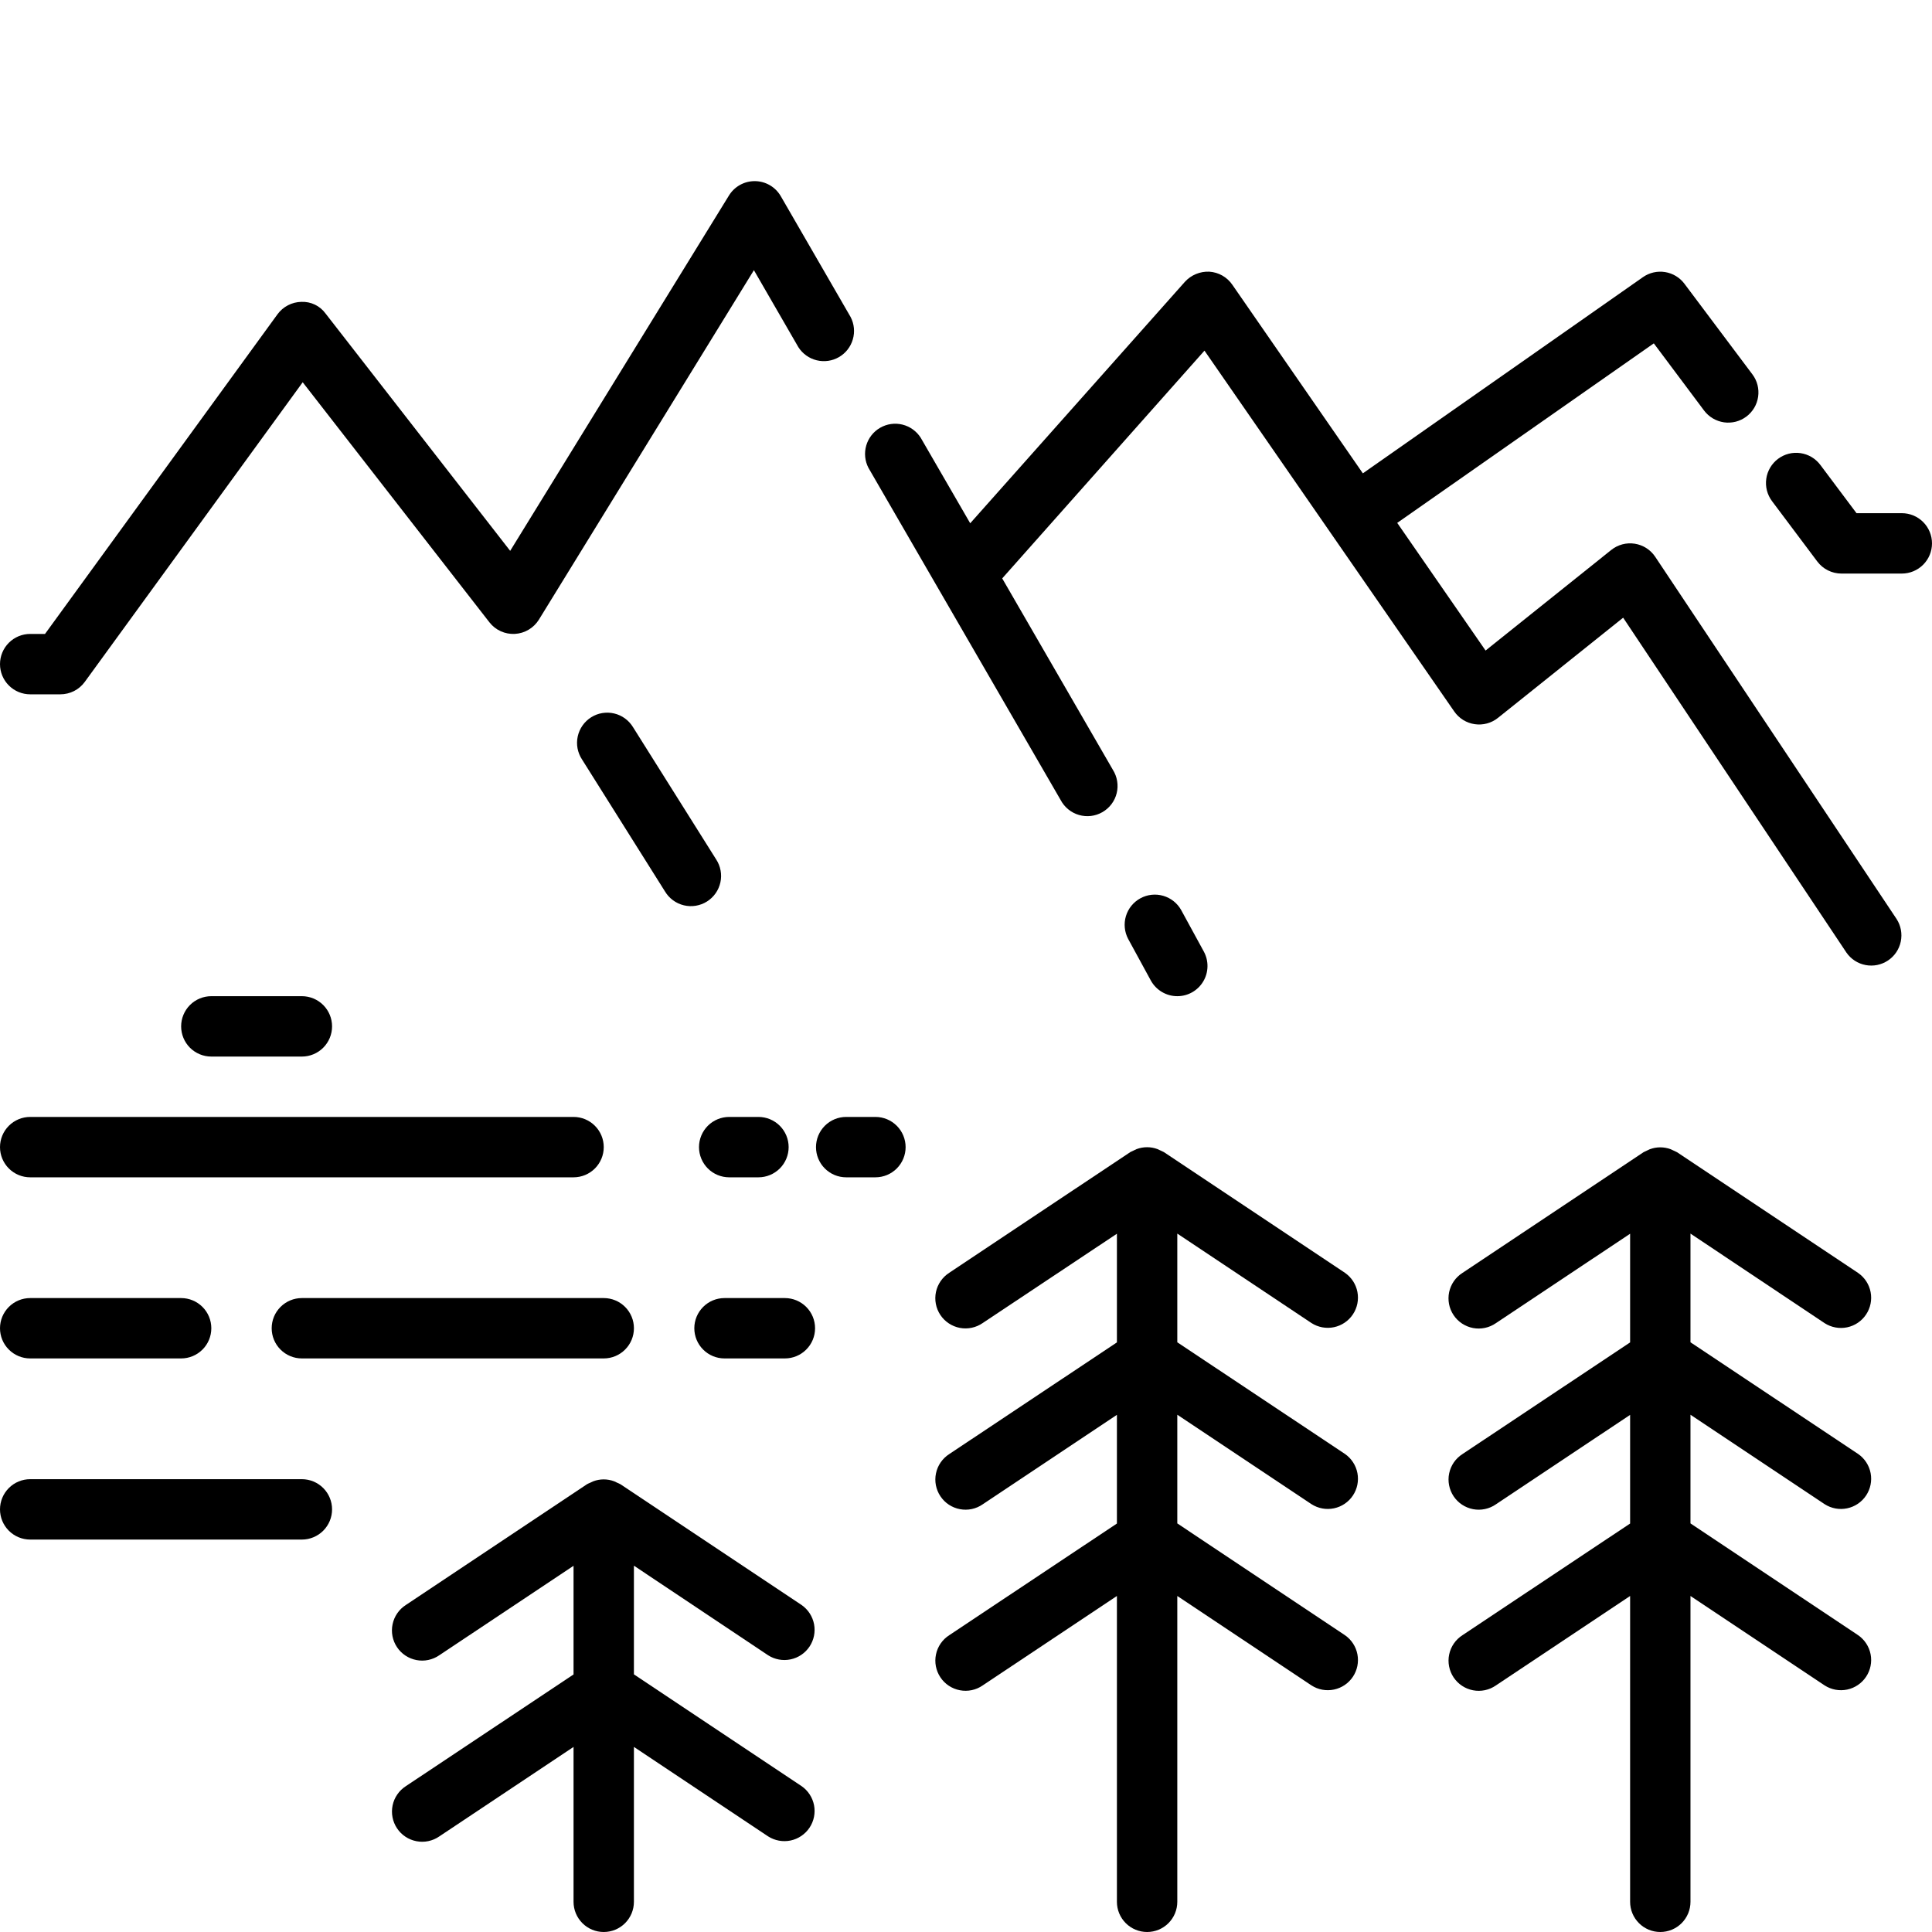 <svg width="90" height="90" viewBox="0 0 90 90" fill="none" xmlns="http://www.w3.org/2000/svg">
<g clip-path="url(#clip0_5767_5435)">
<path d="M36.562 60.469H33.75C33.377 60.469 33.019 60.617 32.756 60.881C32.492 61.144 32.344 61.502 32.344 61.875C32.344 62.248 32.492 62.606 32.756 62.869C33.019 63.133 33.377 63.281 33.75 63.281H36.562C36.935 63.281 37.293 63.133 37.557 62.869C37.821 62.606 37.969 62.248 37.969 61.875C37.969 61.502 37.821 61.144 37.557 60.881C37.293 60.617 36.935 60.469 36.562 60.469Z" fill="black"/>
<path d="M35.781 77.108C36.092 77.307 36.468 77.376 36.828 77.3C37.189 77.225 37.506 77.011 37.711 76.704C37.915 76.397 37.991 76.022 37.922 75.66C37.852 75.298 37.644 74.977 37.341 74.767L28.903 69.142C28.854 69.115 28.803 69.092 28.751 69.071C28.706 69.046 28.659 69.024 28.611 69.005C28.296 68.886 27.949 68.886 27.635 69.005C27.587 69.024 27.54 69.046 27.494 69.071C27.442 69.092 27.391 69.115 27.342 69.142L18.905 74.767C18.748 74.868 18.612 74.999 18.506 75.153C18.4 75.307 18.326 75.48 18.288 75.663C18.249 75.846 18.248 76.034 18.283 76.218C18.319 76.401 18.39 76.576 18.494 76.731C18.597 76.886 18.731 77.02 18.887 77.123C19.042 77.226 19.217 77.297 19.4 77.332C19.584 77.368 19.772 77.366 19.955 77.327C20.137 77.288 20.311 77.214 20.464 77.108L26.718 72.941V78.003L18.906 83.206C18.749 83.307 18.613 83.438 18.508 83.592C18.401 83.746 18.327 83.919 18.289 84.102C18.251 84.285 18.249 84.473 18.285 84.657C18.32 84.84 18.392 85.015 18.495 85.17C18.599 85.325 18.732 85.459 18.888 85.562C19.044 85.665 19.218 85.736 19.402 85.771C19.585 85.806 19.773 85.805 19.956 85.766C20.139 85.727 20.312 85.653 20.466 85.546L26.718 81.378V88.594C26.718 88.967 26.866 89.324 27.13 89.588C27.393 89.852 27.751 90 28.124 90C28.497 90 28.855 89.852 29.119 89.588C29.382 89.324 29.53 88.967 29.53 88.594V81.378L35.781 85.545C36.092 85.744 36.468 85.813 36.828 85.738C37.189 85.662 37.506 85.448 37.711 85.141C37.915 84.835 37.991 84.46 37.922 84.097C37.852 83.735 37.644 83.415 37.341 83.205L29.53 77.998V72.935L35.781 77.108Z" fill="black"/>
<path d="M85 61.639C85.31 61.838 85.686 61.907 86.047 61.832C86.408 61.756 86.725 61.542 86.929 61.235C87.134 60.928 87.21 60.553 87.141 60.191C87.071 59.829 86.863 59.509 86.559 59.299L78.122 53.674C78.073 53.647 78.022 53.623 77.97 53.602C77.924 53.577 77.878 53.555 77.829 53.536C77.515 53.418 77.168 53.418 76.853 53.536C76.805 53.555 76.758 53.577 76.713 53.602C76.661 53.623 76.61 53.647 76.561 53.674L68.124 59.299C67.966 59.4 67.831 59.531 67.725 59.684C67.619 59.838 67.545 60.012 67.506 60.194C67.468 60.377 67.467 60.566 67.502 60.749C67.537 60.932 67.609 61.107 67.713 61.262C67.816 61.418 67.95 61.551 68.105 61.654C68.261 61.757 68.436 61.829 68.619 61.864C68.802 61.899 68.991 61.897 69.174 61.858C69.356 61.82 69.529 61.745 69.683 61.639L75.937 57.472V62.535L68.125 67.738C67.968 67.838 67.832 67.97 67.726 68.123C67.62 68.277 67.546 68.451 67.508 68.633C67.469 68.816 67.468 69.005 67.504 69.188C67.539 69.371 67.611 69.546 67.714 69.701C67.818 69.857 67.951 69.99 68.107 70.093C68.262 70.196 68.437 70.267 68.62 70.303C68.804 70.338 68.992 70.336 69.175 70.297C69.358 70.259 69.531 70.184 69.684 70.078L75.937 65.91V70.972L68.125 76.175C67.968 76.276 67.832 76.407 67.726 76.561C67.62 76.715 67.546 76.888 67.508 77.071C67.469 77.254 67.468 77.442 67.504 77.626C67.539 77.809 67.611 77.983 67.714 78.139C67.818 78.294 67.951 78.427 68.107 78.531C68.262 78.634 68.437 78.705 68.62 78.74C68.804 78.775 68.992 78.773 69.175 78.735C69.358 78.696 69.531 78.621 69.684 78.515L75.937 74.347V88.594C75.937 88.967 76.085 89.324 76.349 89.588C76.612 89.852 76.97 90 77.343 90C77.716 90 78.073 89.852 78.337 89.588C78.601 89.324 78.749 88.967 78.749 88.594V74.347L85 78.514C85.31 78.713 85.686 78.782 86.047 78.707C86.408 78.631 86.725 78.417 86.929 78.11C87.134 77.803 87.21 77.428 87.141 77.066C87.071 76.704 86.863 76.384 86.559 76.174L78.749 70.966V65.904L85 70.071C85.31 70.27 85.686 70.339 86.047 70.263C86.408 70.188 86.725 69.974 86.929 69.667C87.134 69.36 87.21 68.985 87.141 68.623C87.071 68.261 86.863 67.941 86.559 67.731L78.749 62.529V57.466L85 61.639Z" fill="black"/>
<path d="M44.219 76.174C44.062 76.274 43.926 76.406 43.82 76.559C43.714 76.713 43.64 76.886 43.602 77.069C43.563 77.252 43.562 77.441 43.597 77.624C43.633 77.807 43.704 77.982 43.808 78.137C43.911 78.293 44.045 78.426 44.2 78.529C44.356 78.632 44.531 78.703 44.714 78.738C44.898 78.773 45.086 78.772 45.269 78.733C45.452 78.694 45.625 78.62 45.778 78.513L52.03 74.347V88.594C52.03 88.966 52.178 89.324 52.442 89.588C52.706 89.852 53.064 90 53.437 90C53.81 90 54.167 89.852 54.431 89.588C54.695 89.324 54.843 88.966 54.843 88.594V74.347L61.094 78.513C61.404 78.713 61.78 78.782 62.141 78.706C62.502 78.631 62.819 78.417 63.023 78.11C63.228 77.803 63.303 77.428 63.234 77.066C63.165 76.704 62.956 76.383 62.653 76.174L54.843 70.966V65.904L61.094 70.07C61.404 70.269 61.78 70.339 62.141 70.263C62.502 70.188 62.819 69.974 63.023 69.667C63.228 69.36 63.303 68.985 63.234 68.623C63.165 68.261 62.956 67.94 62.653 67.73L54.843 62.529V57.466L61.094 61.633C61.404 61.832 61.78 61.901 62.141 61.826C62.502 61.75 62.819 61.536 63.023 61.229C63.228 60.922 63.303 60.547 63.234 60.185C63.165 59.823 62.956 59.503 62.653 59.293L54.216 53.668C54.167 53.641 54.116 53.617 54.064 53.596C54.018 53.572 53.971 53.549 53.923 53.53C53.609 53.412 53.262 53.412 52.947 53.53C52.899 53.549 52.852 53.571 52.807 53.596C52.755 53.617 52.704 53.641 52.655 53.668L44.217 59.293C44.06 59.394 43.925 59.525 43.819 59.679C43.713 59.832 43.638 60.006 43.6 60.188C43.562 60.371 43.56 60.56 43.596 60.743C43.631 60.927 43.703 61.101 43.806 61.256C43.91 61.412 44.043 61.545 44.199 61.648C44.355 61.752 44.529 61.823 44.713 61.858C44.896 61.893 45.085 61.891 45.267 61.852C45.45 61.814 45.623 61.739 45.777 61.633L52.03 57.472V62.534L44.219 67.737C44.062 67.838 43.926 67.969 43.82 68.123C43.714 68.277 43.64 68.45 43.602 68.633C43.563 68.816 43.562 69.004 43.597 69.188C43.633 69.371 43.704 69.546 43.808 69.701C43.911 69.856 44.045 69.99 44.2 70.093C44.356 70.196 44.531 70.267 44.714 70.302C44.898 70.337 45.086 70.336 45.269 70.297C45.452 70.258 45.625 70.184 45.778 70.077L52.03 65.909V70.972L44.219 76.174Z" fill="black"/>
<path d="M14.062 49.219C14.435 49.219 14.793 49.071 15.057 48.807C15.321 48.543 15.469 48.185 15.469 47.812C15.469 47.44 15.321 47.082 15.057 46.818C14.793 46.554 14.435 46.406 14.062 46.406H9.844C9.471 46.406 9.113 46.554 8.849 46.818C8.586 47.082 8.438 47.44 8.438 47.812C8.438 48.185 8.586 48.543 8.849 48.807C9.113 49.071 9.471 49.219 9.844 49.219H14.062Z" fill="black"/>
<path d="M0 30.938C0 31.311 0.148 31.668 0.412 31.932C0.676 32.196 1.033 32.344 1.406 32.344H2.812C3.034 32.344 3.253 32.291 3.451 32.191C3.649 32.09 3.82 31.944 3.95 31.764L14.101 17.807L22.798 28.988C22.938 29.168 23.118 29.311 23.325 29.405C23.532 29.499 23.758 29.542 23.985 29.529C24.212 29.517 24.432 29.45 24.628 29.333C24.823 29.217 24.987 29.055 25.106 28.862L35.12 12.586L37.191 16.172C37.386 16.478 37.691 16.697 38.043 16.783C38.396 16.87 38.768 16.817 39.082 16.635C39.396 16.453 39.627 16.158 39.728 15.809C39.83 15.461 39.792 15.087 39.624 14.766L36.373 9.141C36.251 8.93 36.077 8.754 35.867 8.631C35.657 8.508 35.418 8.441 35.175 8.438H35.156C34.916 8.437 34.68 8.499 34.47 8.616C34.26 8.733 34.084 8.902 33.958 9.107L23.766 25.661L15.166 14.605C15.038 14.429 14.868 14.287 14.671 14.192C14.474 14.097 14.257 14.053 14.039 14.062C13.821 14.066 13.607 14.12 13.414 14.221C13.22 14.322 13.053 14.466 12.925 14.642L2.097 29.531H1.406C1.033 29.531 0.676 29.679 0.412 29.943C0.148 30.207 0 30.564 0 30.938Z" fill="black"/>
<path d="M77.107 25.938C76.999 25.776 76.858 25.638 76.694 25.533C76.53 25.428 76.345 25.358 76.153 25.328C75.96 25.298 75.763 25.308 75.575 25.358C75.386 25.409 75.21 25.497 75.058 25.619L69.204 30.305L65.088 24.358L77.041 15.995L79.383 19.125C79.494 19.273 79.633 19.397 79.792 19.491C79.951 19.585 80.127 19.647 80.31 19.674C80.492 19.7 80.679 19.689 80.858 19.644C81.036 19.598 81.204 19.517 81.352 19.406C81.5 19.296 81.624 19.157 81.719 18.998C81.813 18.839 81.874 18.663 81.901 18.48C81.927 18.297 81.917 18.111 81.871 17.932C81.825 17.753 81.744 17.585 81.633 17.438L78.468 13.219C78.249 12.927 77.925 12.731 77.565 12.674C77.205 12.616 76.836 12.7 76.537 12.909L63.487 22.05L57.405 13.262C57.284 13.087 57.125 12.941 56.94 12.836C56.755 12.731 56.548 12.67 56.335 12.656C56.123 12.646 55.911 12.684 55.715 12.765C55.518 12.846 55.342 12.969 55.199 13.126L45.196 24.376L42.89 20.391C42.695 20.085 42.39 19.866 42.038 19.779C41.685 19.693 41.313 19.746 40.999 19.928C40.685 20.109 40.454 20.405 40.353 20.753C40.252 21.102 40.289 21.476 40.457 21.797L49.408 37.266C49.496 37.434 49.617 37.582 49.764 37.702C49.91 37.822 50.08 37.912 50.262 37.964C50.444 38.017 50.635 38.033 50.824 38.01C51.012 37.987 51.194 37.926 51.358 37.831C51.522 37.736 51.665 37.609 51.779 37.458C51.893 37.306 51.975 37.133 52.02 36.948C52.065 36.764 52.072 36.573 52.041 36.386C52.011 36.199 51.942 36.02 51.841 35.859L46.687 26.944L56.109 16.334L67.745 33.144C67.855 33.303 67.996 33.437 68.16 33.539C68.324 33.64 68.507 33.707 68.698 33.735C68.889 33.763 69.083 33.752 69.27 33.701C69.456 33.651 69.63 33.563 69.78 33.442L75.613 28.775L86.013 44.374C86.222 44.678 86.543 44.886 86.905 44.955C87.267 45.025 87.642 44.949 87.949 44.744C88.256 44.54 88.47 44.223 88.545 43.862C88.621 43.501 88.552 43.125 88.353 42.815L77.107 25.938Z" fill="black"/>
<path d="M88.594 23.906H86.484L84.797 21.656C84.573 21.358 84.24 21.161 83.871 21.108C83.501 21.055 83.126 21.151 82.828 21.375C82.53 21.599 82.332 21.932 82.28 22.301C82.227 22.67 82.323 23.045 82.547 23.344L84.656 26.156C84.787 26.331 84.957 26.473 85.152 26.57C85.348 26.668 85.563 26.719 85.781 26.719H88.594C88.967 26.719 89.324 26.571 89.588 26.307C89.852 26.043 90 25.686 90 25.312C90 24.939 89.852 24.582 89.588 24.318C89.324 24.054 88.967 23.906 88.594 23.906Z" fill="black"/>
<path d="M54.845 46.406C55.089 46.406 55.328 46.343 55.54 46.222C55.752 46.101 55.929 45.927 56.053 45.717C56.178 45.508 56.245 45.269 56.249 45.025C56.254 44.781 56.195 44.541 56.078 44.326L55.023 42.393C54.842 42.07 54.541 41.832 54.186 41.73C53.83 41.627 53.449 41.669 53.124 41.846C52.799 42.023 52.557 42.321 52.45 42.675C52.344 43.03 52.381 43.412 52.554 43.739L53.608 45.672C53.73 45.895 53.908 46.08 54.126 46.209C54.343 46.338 54.592 46.407 54.845 46.406Z" fill="black"/>
<path d="M29.493 33.881C29.396 33.72 29.269 33.581 29.118 33.47C28.967 33.359 28.796 33.28 28.614 33.237C28.432 33.193 28.243 33.187 28.058 33.217C27.874 33.247 27.697 33.314 27.539 33.414C27.38 33.513 27.244 33.644 27.136 33.797C27.029 33.95 26.953 34.123 26.913 34.306C26.873 34.489 26.87 34.677 26.904 34.861C26.939 35.045 27.009 35.221 27.112 35.377L30.979 41.529C31.075 41.69 31.203 41.829 31.354 41.94C31.505 42.05 31.676 42.13 31.858 42.173C32.04 42.217 32.229 42.223 32.413 42.193C32.598 42.162 32.775 42.096 32.933 41.996C33.091 41.896 33.228 41.766 33.336 41.613C33.443 41.46 33.519 41.287 33.559 41.104C33.599 40.921 33.602 40.732 33.567 40.548C33.533 40.364 33.463 40.189 33.36 40.033L29.493 33.881Z" fill="black"/>
<path d="M1.406 60.469C1.033 60.469 0.676 60.617 0.412 60.881C0.148 61.144 0 61.502 0 61.875C0 62.248 0.148 62.606 0.412 62.869C0.676 63.133 1.033 63.281 1.406 63.281H8.438C8.81 63.281 9.168 63.133 9.432 62.869C9.696 62.606 9.844 62.248 9.844 61.875C9.844 61.502 9.696 61.144 9.432 60.881C9.168 60.617 8.81 60.469 8.438 60.469H1.406Z" fill="black"/>
<path d="M14.062 63.281H28.125C28.498 63.281 28.856 63.133 29.119 62.869C29.383 62.606 29.531 62.248 29.531 61.875C29.531 61.502 29.383 61.144 29.119 60.881C28.856 60.617 28.498 60.469 28.125 60.469H14.062C13.69 60.469 13.332 60.617 13.068 60.881C12.804 61.144 12.656 61.502 12.656 61.875C12.656 62.248 12.804 62.606 13.068 62.869C13.332 63.133 13.69 63.281 14.062 63.281Z" fill="black"/>
<path d="M28.125 53.438C28.125 53.065 27.977 52.707 27.713 52.443C27.449 52.179 27.092 52.031 26.719 52.031H1.406C1.033 52.031 0.676 52.179 0.412 52.443C0.148 52.707 0 53.065 0 53.438C0 53.81 0.148 54.168 0.412 54.432C0.676 54.696 1.033 54.844 1.406 54.844H26.719C27.092 54.844 27.449 54.696 27.713 54.432C27.977 54.168 28.125 53.81 28.125 53.438Z" fill="black"/>
<path d="M15.469 70.312C15.469 69.939 15.321 69.582 15.057 69.318C14.793 69.054 14.435 68.906 14.062 68.906H1.406C1.033 68.906 0.676 69.054 0.412 69.318C0.148 69.582 0 69.939 0 70.312C0 70.686 0.148 71.043 0.412 71.307C0.676 71.571 1.033 71.719 1.406 71.719H14.062C14.435 71.719 14.793 71.571 15.057 71.307C15.321 71.043 15.469 70.686 15.469 70.312Z" fill="black"/>
<path d="M32.562 53.438C32.562 53.81 32.711 54.168 32.974 54.432C33.238 54.696 33.596 54.844 33.969 54.844H35.331C35.704 54.844 36.062 54.696 36.326 54.432C36.59 54.168 36.738 53.81 36.738 53.438C36.738 53.065 36.59 52.707 36.326 52.443C36.062 52.179 35.704 52.031 35.331 52.031H33.969C33.596 52.031 33.238 52.179 32.974 52.443C32.711 52.707 32.562 53.065 32.562 53.438Z" fill="black"/>
<path d="M38.012 53.438C38.012 53.81 38.16 54.168 38.424 54.432C38.687 54.696 39.045 54.844 39.418 54.844H40.781C41.154 54.844 41.511 54.696 41.775 54.432C42.039 54.168 42.187 53.81 42.187 53.438C42.187 53.065 42.039 52.707 41.775 52.443C41.511 52.179 41.154 52.031 40.781 52.031H39.418C39.045 52.031 38.687 52.179 38.424 52.443C38.16 52.707 38.012 53.065 38.012 53.438Z" fill="black"/>
</g>
<defs>
<clipPath id="clip0_5767_5435">
<rect width="90" height="90" fill="white"/>
</clipPath>
</defs>
</svg>
